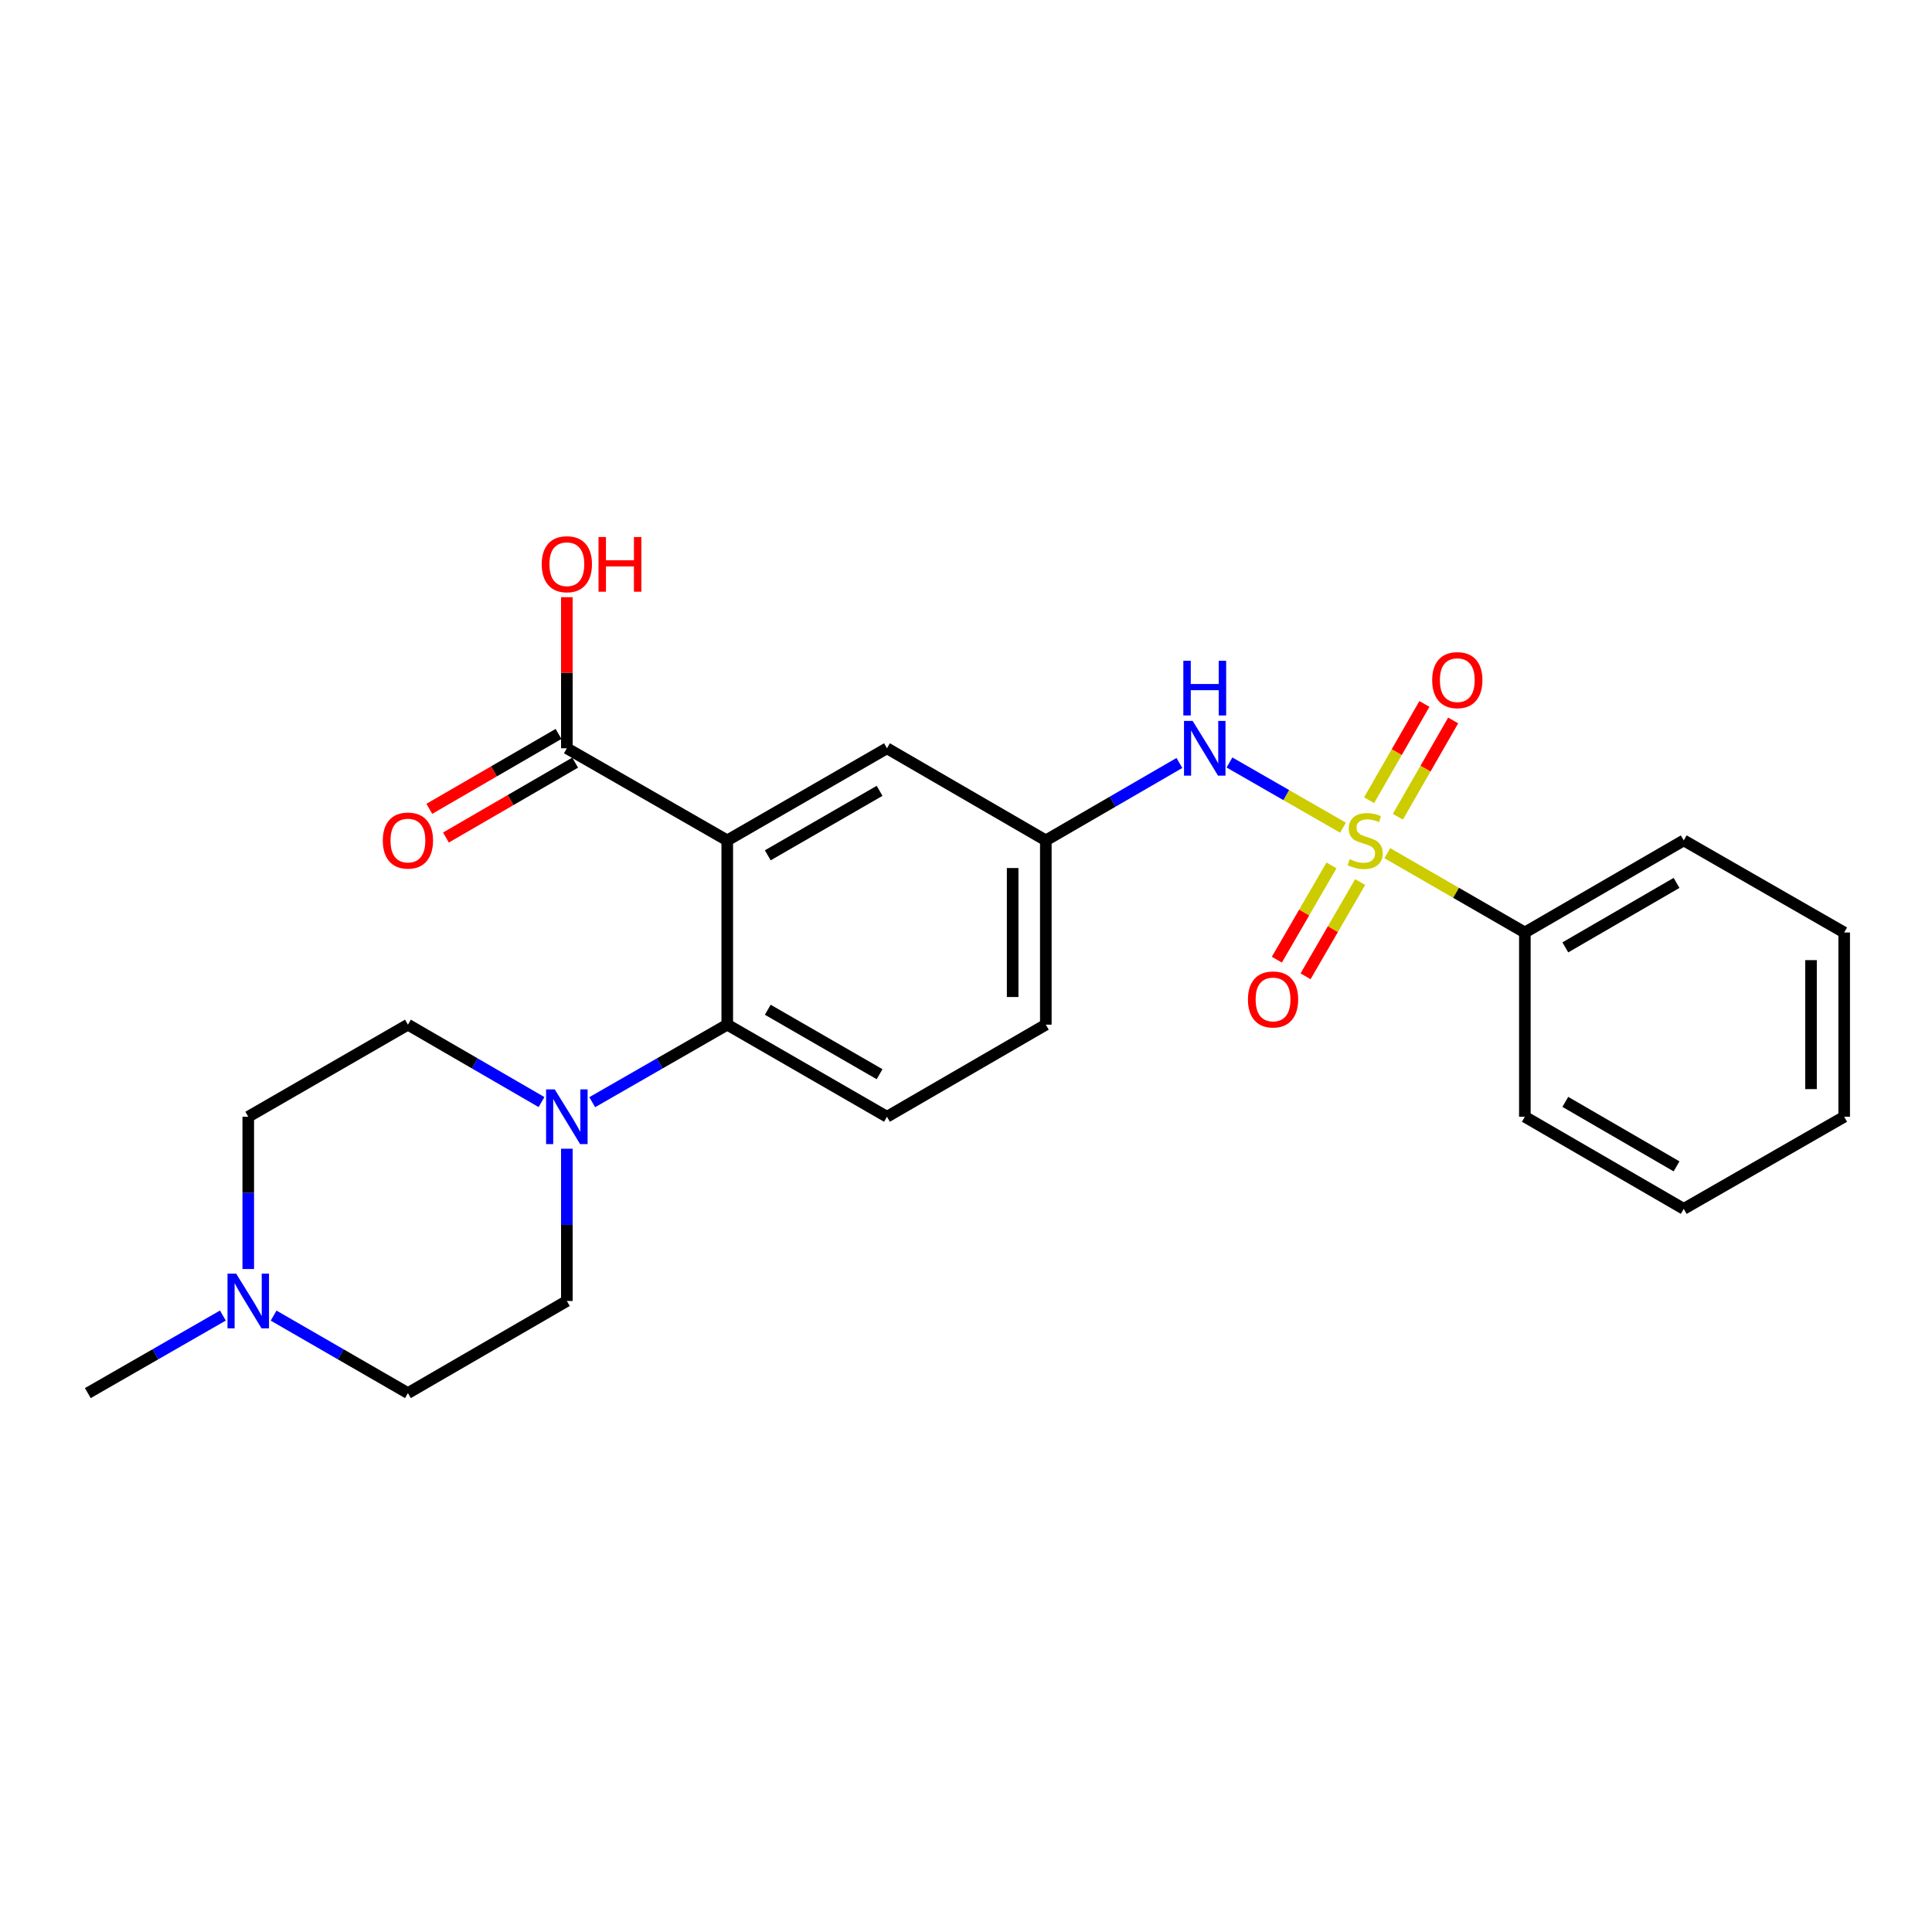 <?xml version='1.0' encoding='iso-8859-1'?>
<svg version='1.1' baseProfile='full'
              xmlns='http://www.w3.org/2000/svg'
                      xmlns:rdkit='http://www.rdkit.org/xml'
                      xmlns:xlink='http://www.w3.org/1999/xlink'
                  xml:space='preserve'
width='1000px' height='1000px' viewBox='0 0 1000 1000'>
<!-- END OF HEADER -->
<rect style='opacity:1.0;fill:#FFFFFF;stroke:none' width='1000' height='1000' x='0' y='0'> </rect>
<path class='bond-3' d='M 695.127,428.399 L 665.753,411.531' style='fill:none;fill-rule:evenodd;stroke:#CCCC00;stroke-width:6px;stroke-linecap:butt;stroke-linejoin:miter;stroke-opacity:1' />
<path class='bond-3' d='M 665.753,411.531 L 636.379,394.662' style='fill:none;fill-rule:evenodd;stroke:#0000FF;stroke-width:6px;stroke-linecap:butt;stroke-linejoin:miter;stroke-opacity:1' />
<path class='bond-5' d='M 723.53,422.749 L 737.845,397.829' style='fill:none;fill-rule:evenodd;stroke:#CCCC00;stroke-width:6px;stroke-linecap:butt;stroke-linejoin:miter;stroke-opacity:1' />
<path class='bond-5' d='M 737.845,397.829 L 752.16,372.908' style='fill:none;fill-rule:evenodd;stroke:#FF0000;stroke-width:6px;stroke-linecap:butt;stroke-linejoin:miter;stroke-opacity:1' />
<path class='bond-5' d='M 708.643,414.198 L 722.959,389.278' style='fill:none;fill-rule:evenodd;stroke:#CCCC00;stroke-width:6px;stroke-linecap:butt;stroke-linejoin:miter;stroke-opacity:1' />
<path class='bond-5' d='M 722.959,389.278 L 737.274,364.357' style='fill:none;fill-rule:evenodd;stroke:#FF0000;stroke-width:6px;stroke-linecap:butt;stroke-linejoin:miter;stroke-opacity:1' />
<path class='bond-6' d='M 689.172,447.94 L 675.033,472.333' style='fill:none;fill-rule:evenodd;stroke:#CCCC00;stroke-width:6px;stroke-linecap:butt;stroke-linejoin:miter;stroke-opacity:1' />
<path class='bond-6' d='M 675.033,472.333 L 660.894,496.727' style='fill:none;fill-rule:evenodd;stroke:#FF0000;stroke-width:6px;stroke-linecap:butt;stroke-linejoin:miter;stroke-opacity:1' />
<path class='bond-6' d='M 704.025,456.549 L 689.886,480.942' style='fill:none;fill-rule:evenodd;stroke:#CCCC00;stroke-width:6px;stroke-linecap:butt;stroke-linejoin:miter;stroke-opacity:1' />
<path class='bond-6' d='M 689.886,480.942 L 675.747,505.336' style='fill:none;fill-rule:evenodd;stroke:#FF0000;stroke-width:6px;stroke-linecap:butt;stroke-linejoin:miter;stroke-opacity:1' />
<path class='bond-9' d='M 718.066,441.6 L 753.664,462.128' style='fill:none;fill-rule:evenodd;stroke:#CCCC00;stroke-width:6px;stroke-linecap:butt;stroke-linejoin:miter;stroke-opacity:1' />
<path class='bond-9' d='M 753.664,462.128 L 789.261,482.656' style='fill:none;fill-rule:evenodd;stroke:#000000;stroke-width:6px;stroke-linecap:butt;stroke-linejoin:miter;stroke-opacity:1' />
<path class='bond-0' d='M 376.423,434.988 L 459.094,387.31' style='fill:none;fill-rule:evenodd;stroke:#000000;stroke-width:6px;stroke-linecap:butt;stroke-linejoin:miter;stroke-opacity:1' />
<path class='bond-0' d='M 397.4,442.708 L 455.27,409.333' style='fill:none;fill-rule:evenodd;stroke:#000000;stroke-width:6px;stroke-linecap:butt;stroke-linejoin:miter;stroke-opacity:1' />
<path class='bond-4' d='M 376.423,434.988 L 293.4,387.31' style='fill:none;fill-rule:evenodd;stroke:#000000;stroke-width:6px;stroke-linecap:butt;stroke-linejoin:miter;stroke-opacity:1' />
<path class='bond-26' d='M 376.423,434.988 L 376.423,530.362' style='fill:none;fill-rule:evenodd;stroke:#000000;stroke-width:6px;stroke-linecap:butt;stroke-linejoin:miter;stroke-opacity:1' />
<path class='bond-1' d='M 376.423,530.362 L 459.094,578.03' style='fill:none;fill-rule:evenodd;stroke:#000000;stroke-width:6px;stroke-linecap:butt;stroke-linejoin:miter;stroke-opacity:1' />
<path class='bond-1' d='M 397.399,522.64 L 455.269,556.008' style='fill:none;fill-rule:evenodd;stroke:#000000;stroke-width:6px;stroke-linecap:butt;stroke-linejoin:miter;stroke-opacity:1' />
<path class='bond-2' d='M 376.423,530.362 L 341.478,550.426' style='fill:none;fill-rule:evenodd;stroke:#000000;stroke-width:6px;stroke-linecap:butt;stroke-linejoin:miter;stroke-opacity:1' />
<path class='bond-2' d='M 341.478,550.426 L 306.533,570.49' style='fill:none;fill-rule:evenodd;stroke:#0000FF;stroke-width:6px;stroke-linecap:butt;stroke-linejoin:miter;stroke-opacity:1' />
<path class='bond-12' d='M 280.283,570.43 L 245.711,550.396' style='fill:none;fill-rule:evenodd;stroke:#0000FF;stroke-width:6px;stroke-linecap:butt;stroke-linejoin:miter;stroke-opacity:1' />
<path class='bond-12' d='M 245.711,550.396 L 211.139,530.362' style='fill:none;fill-rule:evenodd;stroke:#000000;stroke-width:6px;stroke-linecap:butt;stroke-linejoin:miter;stroke-opacity:1' />
<path class='bond-13' d='M 293.4,594.574 L 293.4,633.98' style='fill:none;fill-rule:evenodd;stroke:#0000FF;stroke-width:6px;stroke-linecap:butt;stroke-linejoin:miter;stroke-opacity:1' />
<path class='bond-13' d='M 293.4,633.98 L 293.4,673.386' style='fill:none;fill-rule:evenodd;stroke:#000000;stroke-width:6px;stroke-linecap:butt;stroke-linejoin:miter;stroke-opacity:1' />
<path class='bond-11' d='M 610.46,394.913 L 575.888,414.95' style='fill:none;fill-rule:evenodd;stroke:#0000FF;stroke-width:6px;stroke-linecap:butt;stroke-linejoin:miter;stroke-opacity:1' />
<path class='bond-11' d='M 575.888,414.95 L 541.316,434.988' style='fill:none;fill-rule:evenodd;stroke:#000000;stroke-width:6px;stroke-linecap:butt;stroke-linejoin:miter;stroke-opacity:1' />
<path class='bond-14' d='M 289.095,379.884 L 255.654,399.266' style='fill:none;fill-rule:evenodd;stroke:#000000;stroke-width:6px;stroke-linecap:butt;stroke-linejoin:miter;stroke-opacity:1' />
<path class='bond-14' d='M 255.654,399.266 L 222.212,418.649' style='fill:none;fill-rule:evenodd;stroke:#FF0000;stroke-width:6px;stroke-linecap:butt;stroke-linejoin:miter;stroke-opacity:1' />
<path class='bond-14' d='M 297.704,394.736 L 264.262,414.119' style='fill:none;fill-rule:evenodd;stroke:#000000;stroke-width:6px;stroke-linecap:butt;stroke-linejoin:miter;stroke-opacity:1' />
<path class='bond-14' d='M 264.262,414.119 L 230.82,433.502' style='fill:none;fill-rule:evenodd;stroke:#FF0000;stroke-width:6px;stroke-linecap:butt;stroke-linejoin:miter;stroke-opacity:1' />
<path class='bond-18' d='M 293.4,387.31 L 293.4,348.204' style='fill:none;fill-rule:evenodd;stroke:#000000;stroke-width:6px;stroke-linecap:butt;stroke-linejoin:miter;stroke-opacity:1' />
<path class='bond-18' d='M 293.4,348.204 L 293.4,309.098' style='fill:none;fill-rule:evenodd;stroke:#FF0000;stroke-width:6px;stroke-linecap:butt;stroke-linejoin:miter;stroke-opacity:1' />
<path class='bond-7' d='M 141.622,680.958 L 176.381,701.011' style='fill:none;fill-rule:evenodd;stroke:#0000FF;stroke-width:6px;stroke-linecap:butt;stroke-linejoin:miter;stroke-opacity:1' />
<path class='bond-7' d='M 176.381,701.011 L 211.139,721.064' style='fill:none;fill-rule:evenodd;stroke:#000000;stroke-width:6px;stroke-linecap:butt;stroke-linejoin:miter;stroke-opacity:1' />
<path class='bond-19' d='M 115.363,680.927 L 80.409,700.995' style='fill:none;fill-rule:evenodd;stroke:#0000FF;stroke-width:6px;stroke-linecap:butt;stroke-linejoin:miter;stroke-opacity:1' />
<path class='bond-19' d='M 80.409,700.995 L 45.455,721.064' style='fill:none;fill-rule:evenodd;stroke:#000000;stroke-width:6px;stroke-linecap:butt;stroke-linejoin:miter;stroke-opacity:1' />
<path class='bond-27' d='M 128.497,656.842 L 128.497,617.436' style='fill:none;fill-rule:evenodd;stroke:#0000FF;stroke-width:6px;stroke-linecap:butt;stroke-linejoin:miter;stroke-opacity:1' />
<path class='bond-27' d='M 128.497,617.436 L 128.497,578.03' style='fill:none;fill-rule:evenodd;stroke:#000000;stroke-width:6px;stroke-linecap:butt;stroke-linejoin:miter;stroke-opacity:1' />
<path class='bond-8' d='M 459.094,387.31 L 541.316,434.988' style='fill:none;fill-rule:evenodd;stroke:#000000;stroke-width:6px;stroke-linecap:butt;stroke-linejoin:miter;stroke-opacity:1' />
<path class='bond-20' d='M 789.261,482.656 L 871.503,434.988' style='fill:none;fill-rule:evenodd;stroke:#000000;stroke-width:6px;stroke-linecap:butt;stroke-linejoin:miter;stroke-opacity:1' />
<path class='bond-20' d='M 810.207,490.359 L 867.776,456.991' style='fill:none;fill-rule:evenodd;stroke:#000000;stroke-width:6px;stroke-linecap:butt;stroke-linejoin:miter;stroke-opacity:1' />
<path class='bond-21' d='M 789.261,482.656 L 789.261,578.03' style='fill:none;fill-rule:evenodd;stroke:#000000;stroke-width:6px;stroke-linecap:butt;stroke-linejoin:miter;stroke-opacity:1' />
<path class='bond-10' d='M 459.094,578.03 L 541.316,530.362' style='fill:none;fill-rule:evenodd;stroke:#000000;stroke-width:6px;stroke-linecap:butt;stroke-linejoin:miter;stroke-opacity:1' />
<path class='bond-17' d='M 541.316,434.988 L 541.316,530.362' style='fill:none;fill-rule:evenodd;stroke:#000000;stroke-width:6px;stroke-linecap:butt;stroke-linejoin:miter;stroke-opacity:1' />
<path class='bond-17' d='M 524.149,449.294 L 524.149,516.056' style='fill:none;fill-rule:evenodd;stroke:#000000;stroke-width:6px;stroke-linecap:butt;stroke-linejoin:miter;stroke-opacity:1' />
<path class='bond-15' d='M 211.139,530.362 L 128.497,578.03' style='fill:none;fill-rule:evenodd;stroke:#000000;stroke-width:6px;stroke-linecap:butt;stroke-linejoin:miter;stroke-opacity:1' />
<path class='bond-16' d='M 293.4,673.386 L 211.139,721.064' style='fill:none;fill-rule:evenodd;stroke:#000000;stroke-width:6px;stroke-linecap:butt;stroke-linejoin:miter;stroke-opacity:1' />
<path class='bond-22' d='M 871.503,434.988 L 954.545,482.656' style='fill:none;fill-rule:evenodd;stroke:#000000;stroke-width:6px;stroke-linecap:butt;stroke-linejoin:miter;stroke-opacity:1' />
<path class='bond-23' d='M 789.261,578.03 L 871.503,625.708' style='fill:none;fill-rule:evenodd;stroke:#000000;stroke-width:6px;stroke-linecap:butt;stroke-linejoin:miter;stroke-opacity:1' />
<path class='bond-23' d='M 810.208,570.33 L 867.777,603.704' style='fill:none;fill-rule:evenodd;stroke:#000000;stroke-width:6px;stroke-linecap:butt;stroke-linejoin:miter;stroke-opacity:1' />
<path class='bond-25' d='M 954.545,482.656 L 954.545,578.03' style='fill:none;fill-rule:evenodd;stroke:#000000;stroke-width:6px;stroke-linecap:butt;stroke-linejoin:miter;stroke-opacity:1' />
<path class='bond-25' d='M 937.378,496.962 L 937.378,563.724' style='fill:none;fill-rule:evenodd;stroke:#000000;stroke-width:6px;stroke-linecap:butt;stroke-linejoin:miter;stroke-opacity:1' />
<path class='bond-24' d='M 871.503,625.708 L 954.545,578.03' style='fill:none;fill-rule:evenodd;stroke:#000000;stroke-width:6px;stroke-linecap:butt;stroke-linejoin:miter;stroke-opacity:1' />
<path  class='atom-0' d='M 698.6 444.708
Q 698.92 444.828, 700.24 445.388
Q 701.56 445.948, 703 446.308
Q 704.48 446.628, 705.92 446.628
Q 708.6 446.628, 710.16 445.348
Q 711.72 444.028, 711.72 441.748
Q 711.72 440.188, 710.92 439.228
Q 710.16 438.268, 708.96 437.748
Q 707.76 437.228, 705.76 436.628
Q 703.24 435.868, 701.72 435.148
Q 700.24 434.428, 699.16 432.908
Q 698.12 431.388, 698.12 428.828
Q 698.12 425.268, 700.52 423.068
Q 702.96 420.868, 707.76 420.868
Q 711.04 420.868, 714.76 422.428
L 713.84 425.508
Q 710.44 424.108, 707.88 424.108
Q 705.12 424.108, 703.6 425.268
Q 702.08 426.388, 702.12 428.348
Q 702.12 429.868, 702.88 430.788
Q 703.68 431.708, 704.8 432.228
Q 705.96 432.748, 707.88 433.348
Q 710.44 434.148, 711.96 434.948
Q 713.48 435.748, 714.56 437.388
Q 715.68 438.988, 715.68 441.748
Q 715.68 445.668, 713.04 447.788
Q 710.44 449.868, 706.08 449.868
Q 703.56 449.868, 701.64 449.308
Q 699.76 448.788, 697.52 447.868
L 698.6 444.708
' fill='#CCCC00'/>
<path  class='atom-3' d='M 287.14 563.87
L 296.42 578.87
Q 297.34 580.35, 298.82 583.03
Q 300.3 585.71, 300.38 585.87
L 300.38 563.87
L 304.14 563.87
L 304.14 592.19
L 300.26 592.19
L 290.3 575.79
Q 289.14 573.87, 287.9 571.67
Q 286.7 569.47, 286.34 568.79
L 286.34 592.19
L 282.66 592.19
L 282.66 563.87
L 287.14 563.87
' fill='#0000FF'/>
<path  class='atom-4' d='M 617.317 373.15
L 626.597 388.15
Q 627.517 389.63, 628.997 392.31
Q 630.477 394.99, 630.557 395.15
L 630.557 373.15
L 634.317 373.15
L 634.317 401.47
L 630.437 401.47
L 620.477 385.07
Q 619.317 383.15, 618.077 380.95
Q 616.877 378.75, 616.517 378.07
L 616.517 401.47
L 612.837 401.47
L 612.837 373.15
L 617.317 373.15
' fill='#0000FF'/>
<path  class='atom-4' d='M 612.497 341.998
L 616.337 341.998
L 616.337 354.038
L 630.817 354.038
L 630.817 341.998
L 634.657 341.998
L 634.657 370.318
L 630.817 370.318
L 630.817 357.238
L 616.337 357.238
L 616.337 370.318
L 612.497 370.318
L 612.497 341.998
' fill='#0000FF'/>
<path  class='atom-6' d='M 741.297 352.035
Q 741.297 345.235, 744.657 341.435
Q 748.017 337.635, 754.297 337.635
Q 760.577 337.635, 763.937 341.435
Q 767.297 345.235, 767.297 352.035
Q 767.297 358.915, 763.897 362.835
Q 760.497 366.715, 754.297 366.715
Q 748.057 366.715, 744.657 362.835
Q 741.297 358.955, 741.297 352.035
M 754.297 363.515
Q 758.617 363.515, 760.937 360.635
Q 763.297 357.715, 763.297 352.035
Q 763.297 346.475, 760.937 343.675
Q 758.617 340.835, 754.297 340.835
Q 749.977 340.835, 747.617 343.635
Q 745.297 346.435, 745.297 352.035
Q 745.297 357.755, 747.617 360.635
Q 749.977 363.515, 754.297 363.515
' fill='#FF0000'/>
<path  class='atom-7' d='M 645.932 517.309
Q 645.932 510.509, 649.292 506.709
Q 652.652 502.909, 658.932 502.909
Q 665.212 502.909, 668.572 506.709
Q 671.932 510.509, 671.932 517.309
Q 671.932 524.189, 668.532 528.109
Q 665.132 531.989, 658.932 531.989
Q 652.692 531.989, 649.292 528.109
Q 645.932 524.229, 645.932 517.309
M 658.932 528.789
Q 663.252 528.789, 665.572 525.909
Q 667.932 522.989, 667.932 517.309
Q 667.932 511.749, 665.572 508.949
Q 663.252 506.109, 658.932 506.109
Q 654.612 506.109, 652.252 508.909
Q 649.932 511.709, 649.932 517.309
Q 649.932 523.029, 652.252 525.909
Q 654.612 528.789, 658.932 528.789
' fill='#FF0000'/>
<path  class='atom-8' d='M 122.237 659.226
L 131.517 674.226
Q 132.437 675.706, 133.917 678.386
Q 135.397 681.066, 135.477 681.226
L 135.477 659.226
L 139.237 659.226
L 139.237 687.546
L 135.357 687.546
L 125.397 671.146
Q 124.237 669.226, 122.997 667.026
Q 121.797 664.826, 121.437 664.146
L 121.437 687.546
L 117.757 687.546
L 117.757 659.226
L 122.237 659.226
' fill='#0000FF'/>
<path  class='atom-15' d='M 198.139 435.068
Q 198.139 428.268, 201.499 424.468
Q 204.859 420.668, 211.139 420.668
Q 217.419 420.668, 220.779 424.468
Q 224.139 428.268, 224.139 435.068
Q 224.139 441.948, 220.739 445.868
Q 217.339 449.748, 211.139 449.748
Q 204.899 449.748, 201.499 445.868
Q 198.139 441.988, 198.139 435.068
M 211.139 446.548
Q 215.459 446.548, 217.779 443.668
Q 220.139 440.748, 220.139 435.068
Q 220.139 429.508, 217.779 426.708
Q 215.459 423.868, 211.139 423.868
Q 206.819 423.868, 204.459 426.668
Q 202.139 429.468, 202.139 435.068
Q 202.139 440.788, 204.459 443.668
Q 206.819 446.548, 211.139 446.548
' fill='#FF0000'/>
<path  class='atom-19' d='M 280.4 292.035
Q 280.4 285.235, 283.76 281.435
Q 287.12 277.635, 293.4 277.635
Q 299.68 277.635, 303.04 281.435
Q 306.4 285.235, 306.4 292.035
Q 306.4 298.915, 303 302.835
Q 299.6 306.715, 293.4 306.715
Q 287.16 306.715, 283.76 302.835
Q 280.4 298.955, 280.4 292.035
M 293.4 303.515
Q 297.72 303.515, 300.04 300.635
Q 302.4 297.715, 302.4 292.035
Q 302.4 286.475, 300.04 283.675
Q 297.72 280.835, 293.4 280.835
Q 289.08 280.835, 286.72 283.635
Q 284.4 286.435, 284.4 292.035
Q 284.4 297.755, 286.72 300.635
Q 289.08 303.515, 293.4 303.515
' fill='#FF0000'/>
<path  class='atom-19' d='M 309.8 277.955
L 313.64 277.955
L 313.64 289.995
L 328.12 289.995
L 328.12 277.955
L 331.96 277.955
L 331.96 306.275
L 328.12 306.275
L 328.12 293.195
L 313.64 293.195
L 313.64 306.275
L 309.8 306.275
L 309.8 277.955
' fill='#FF0000'/>
</svg>
